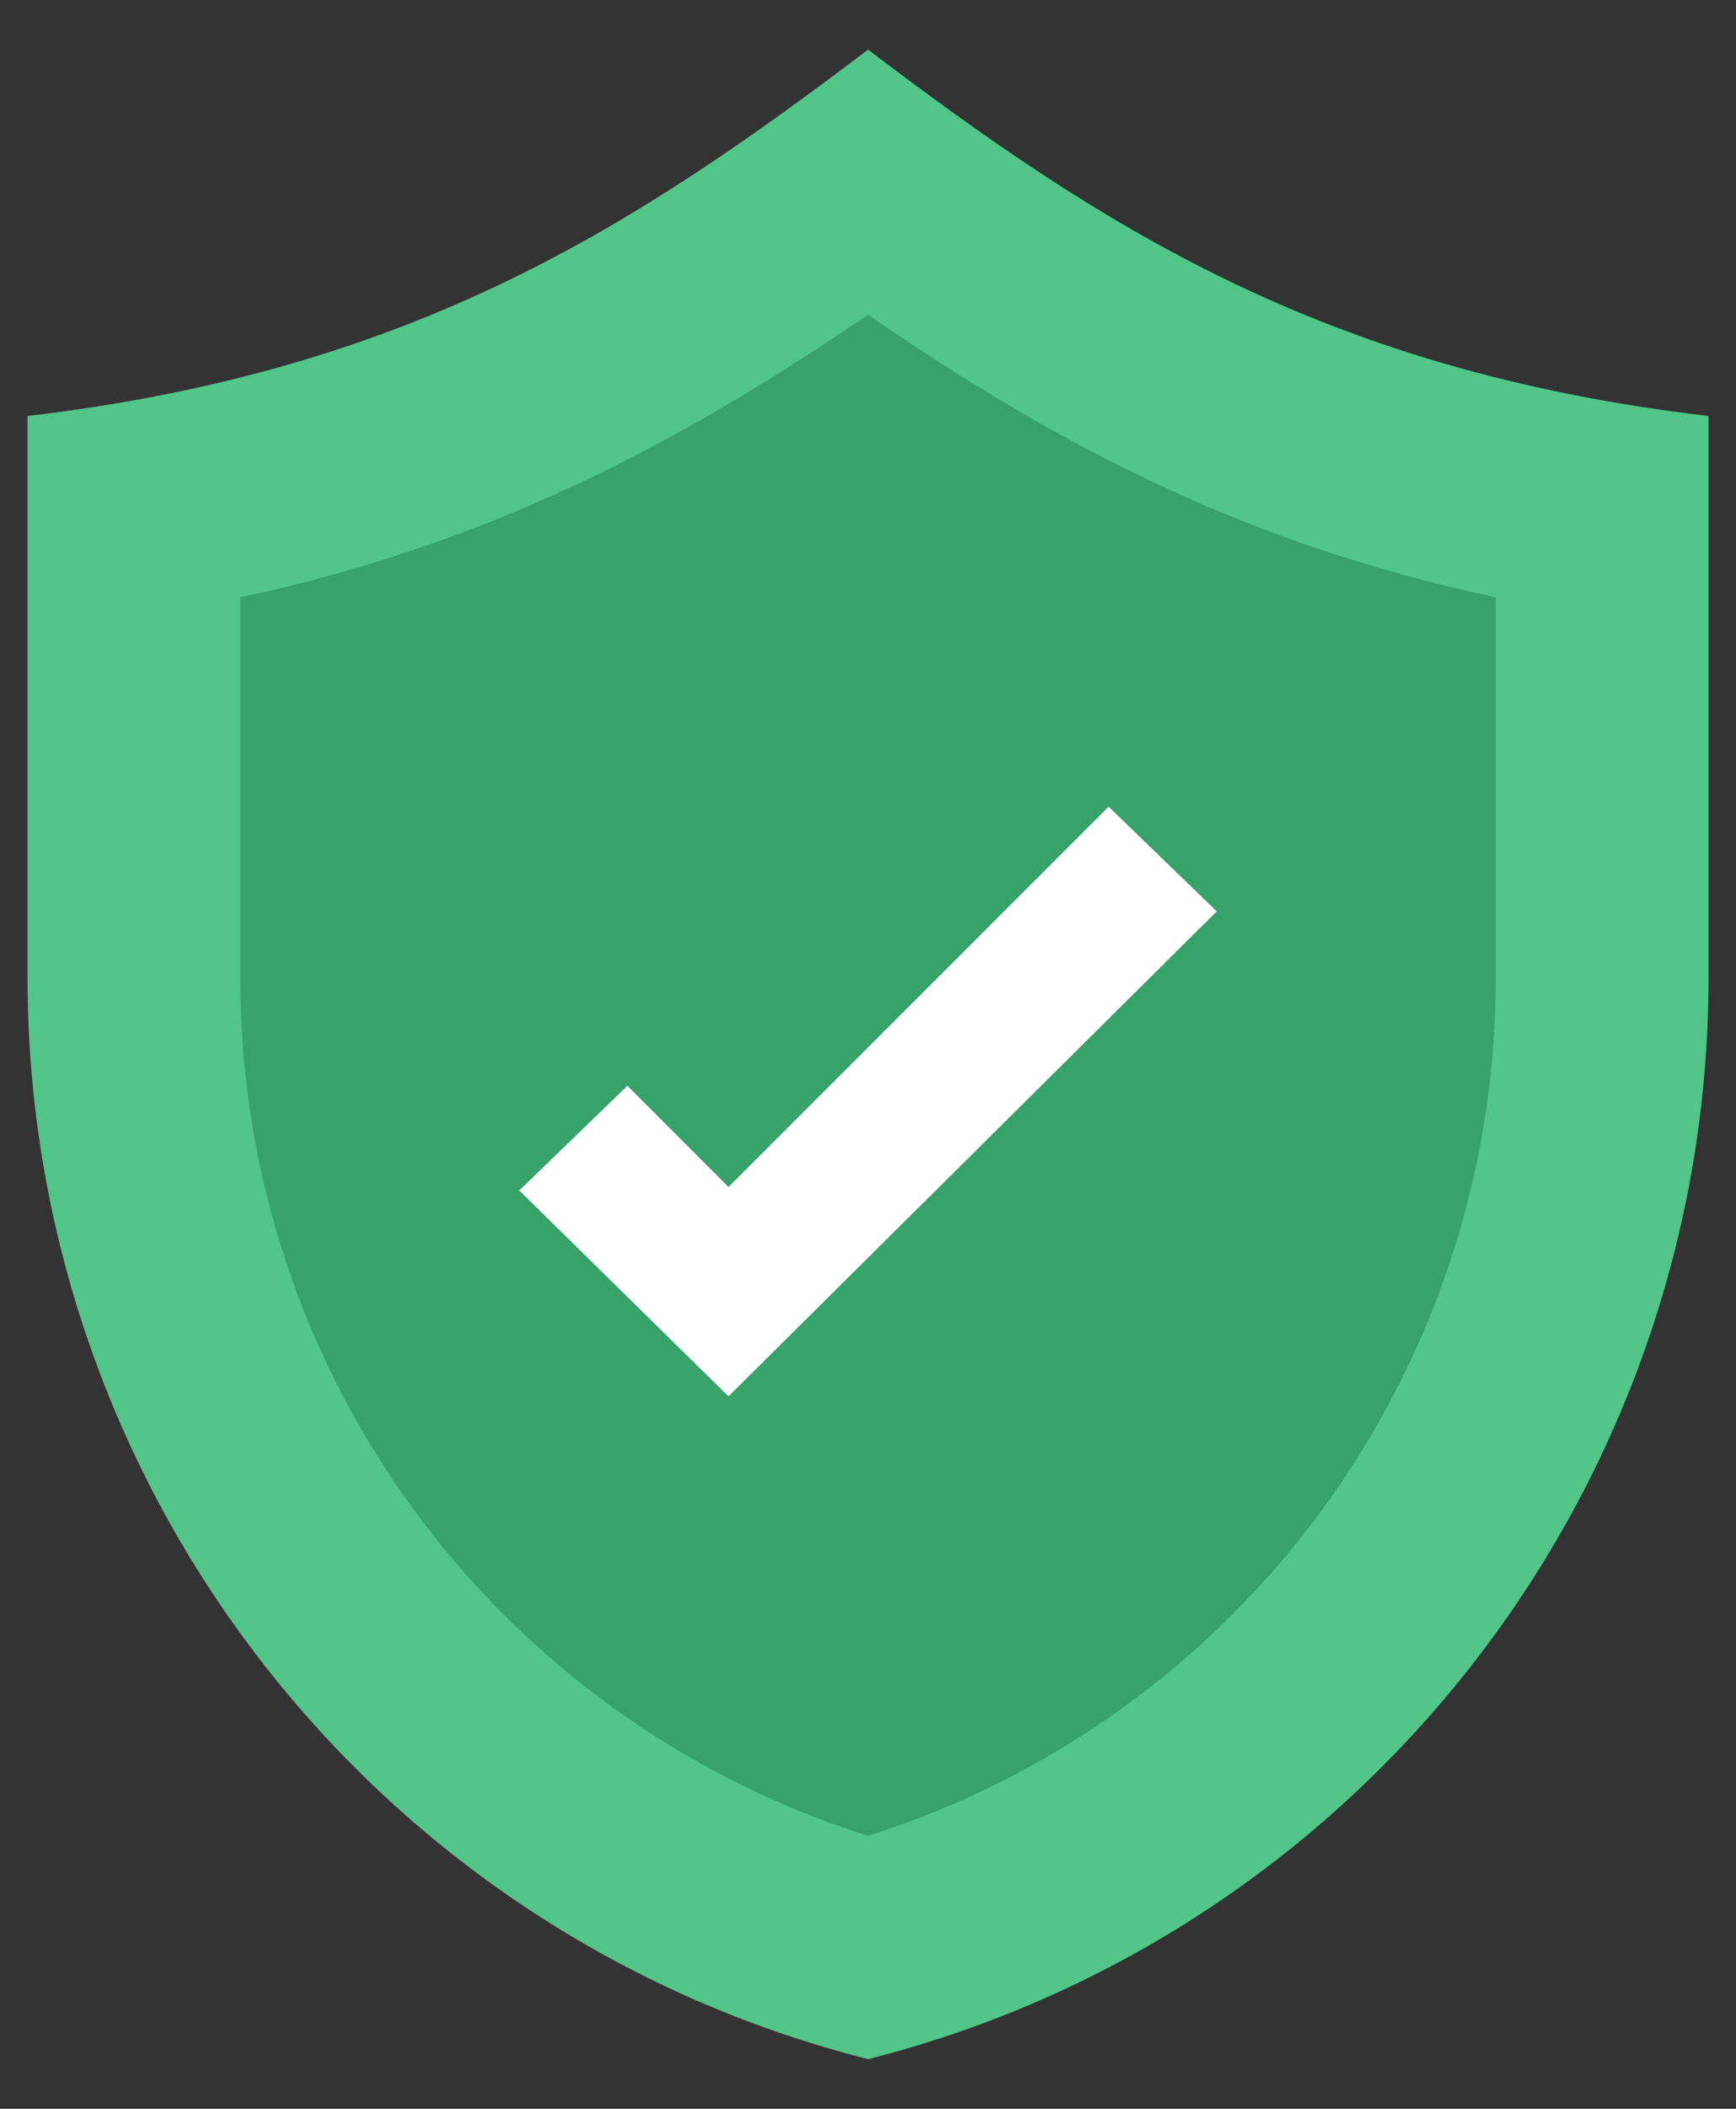 <svg width="28" height="34" viewBox="0 0 28 34" fill="none" xmlns="http://www.w3.org/2000/svg">
<rect x="0" y="0" width="28" height="34" fill="#333333" stroke="none"/>
<g clip-path="url(#clip0_3864_1276)">
<g clip-path="url(#clip1_3864_1276)">
<path d="M27.557 6.707V15.763C27.557 23.975 21.988 31.175 14.001 33.2C6.013 31.175 0.444 23.975 0.444 15.763V6.707C6.688 5.975 10.288 3.613 14.001 0.8C17.713 3.613 21.313 5.975 27.557 6.707Z" fill="#52C588"/>
<path d="M14 29.6C7.981 27.688 3.875 22.119 3.875 15.763V9.631C8.094 8.731 11.188 6.988 14 5.075C16.869 7.044 19.906 8.731 24.125 9.631V15.763C24.125 22.119 20.019 27.688 14 29.6Z" fill="#37A26A"/>
<path d="M11.75 22.513L8.375 19.194L10.119 17.506L11.75 19.138L17.881 13.006L19.625 14.694L11.75 22.513Z" fill="white"/>
</g>
</g>
<defs>
<clipPath id="clip0_3864_1276">
<rect width="28" height="34" fill="white"/>
</clipPath>
<clipPath id="clip1_3864_1276">
<rect width="28" height="34" fill="white"/>
</clipPath>
</defs>
</svg>
